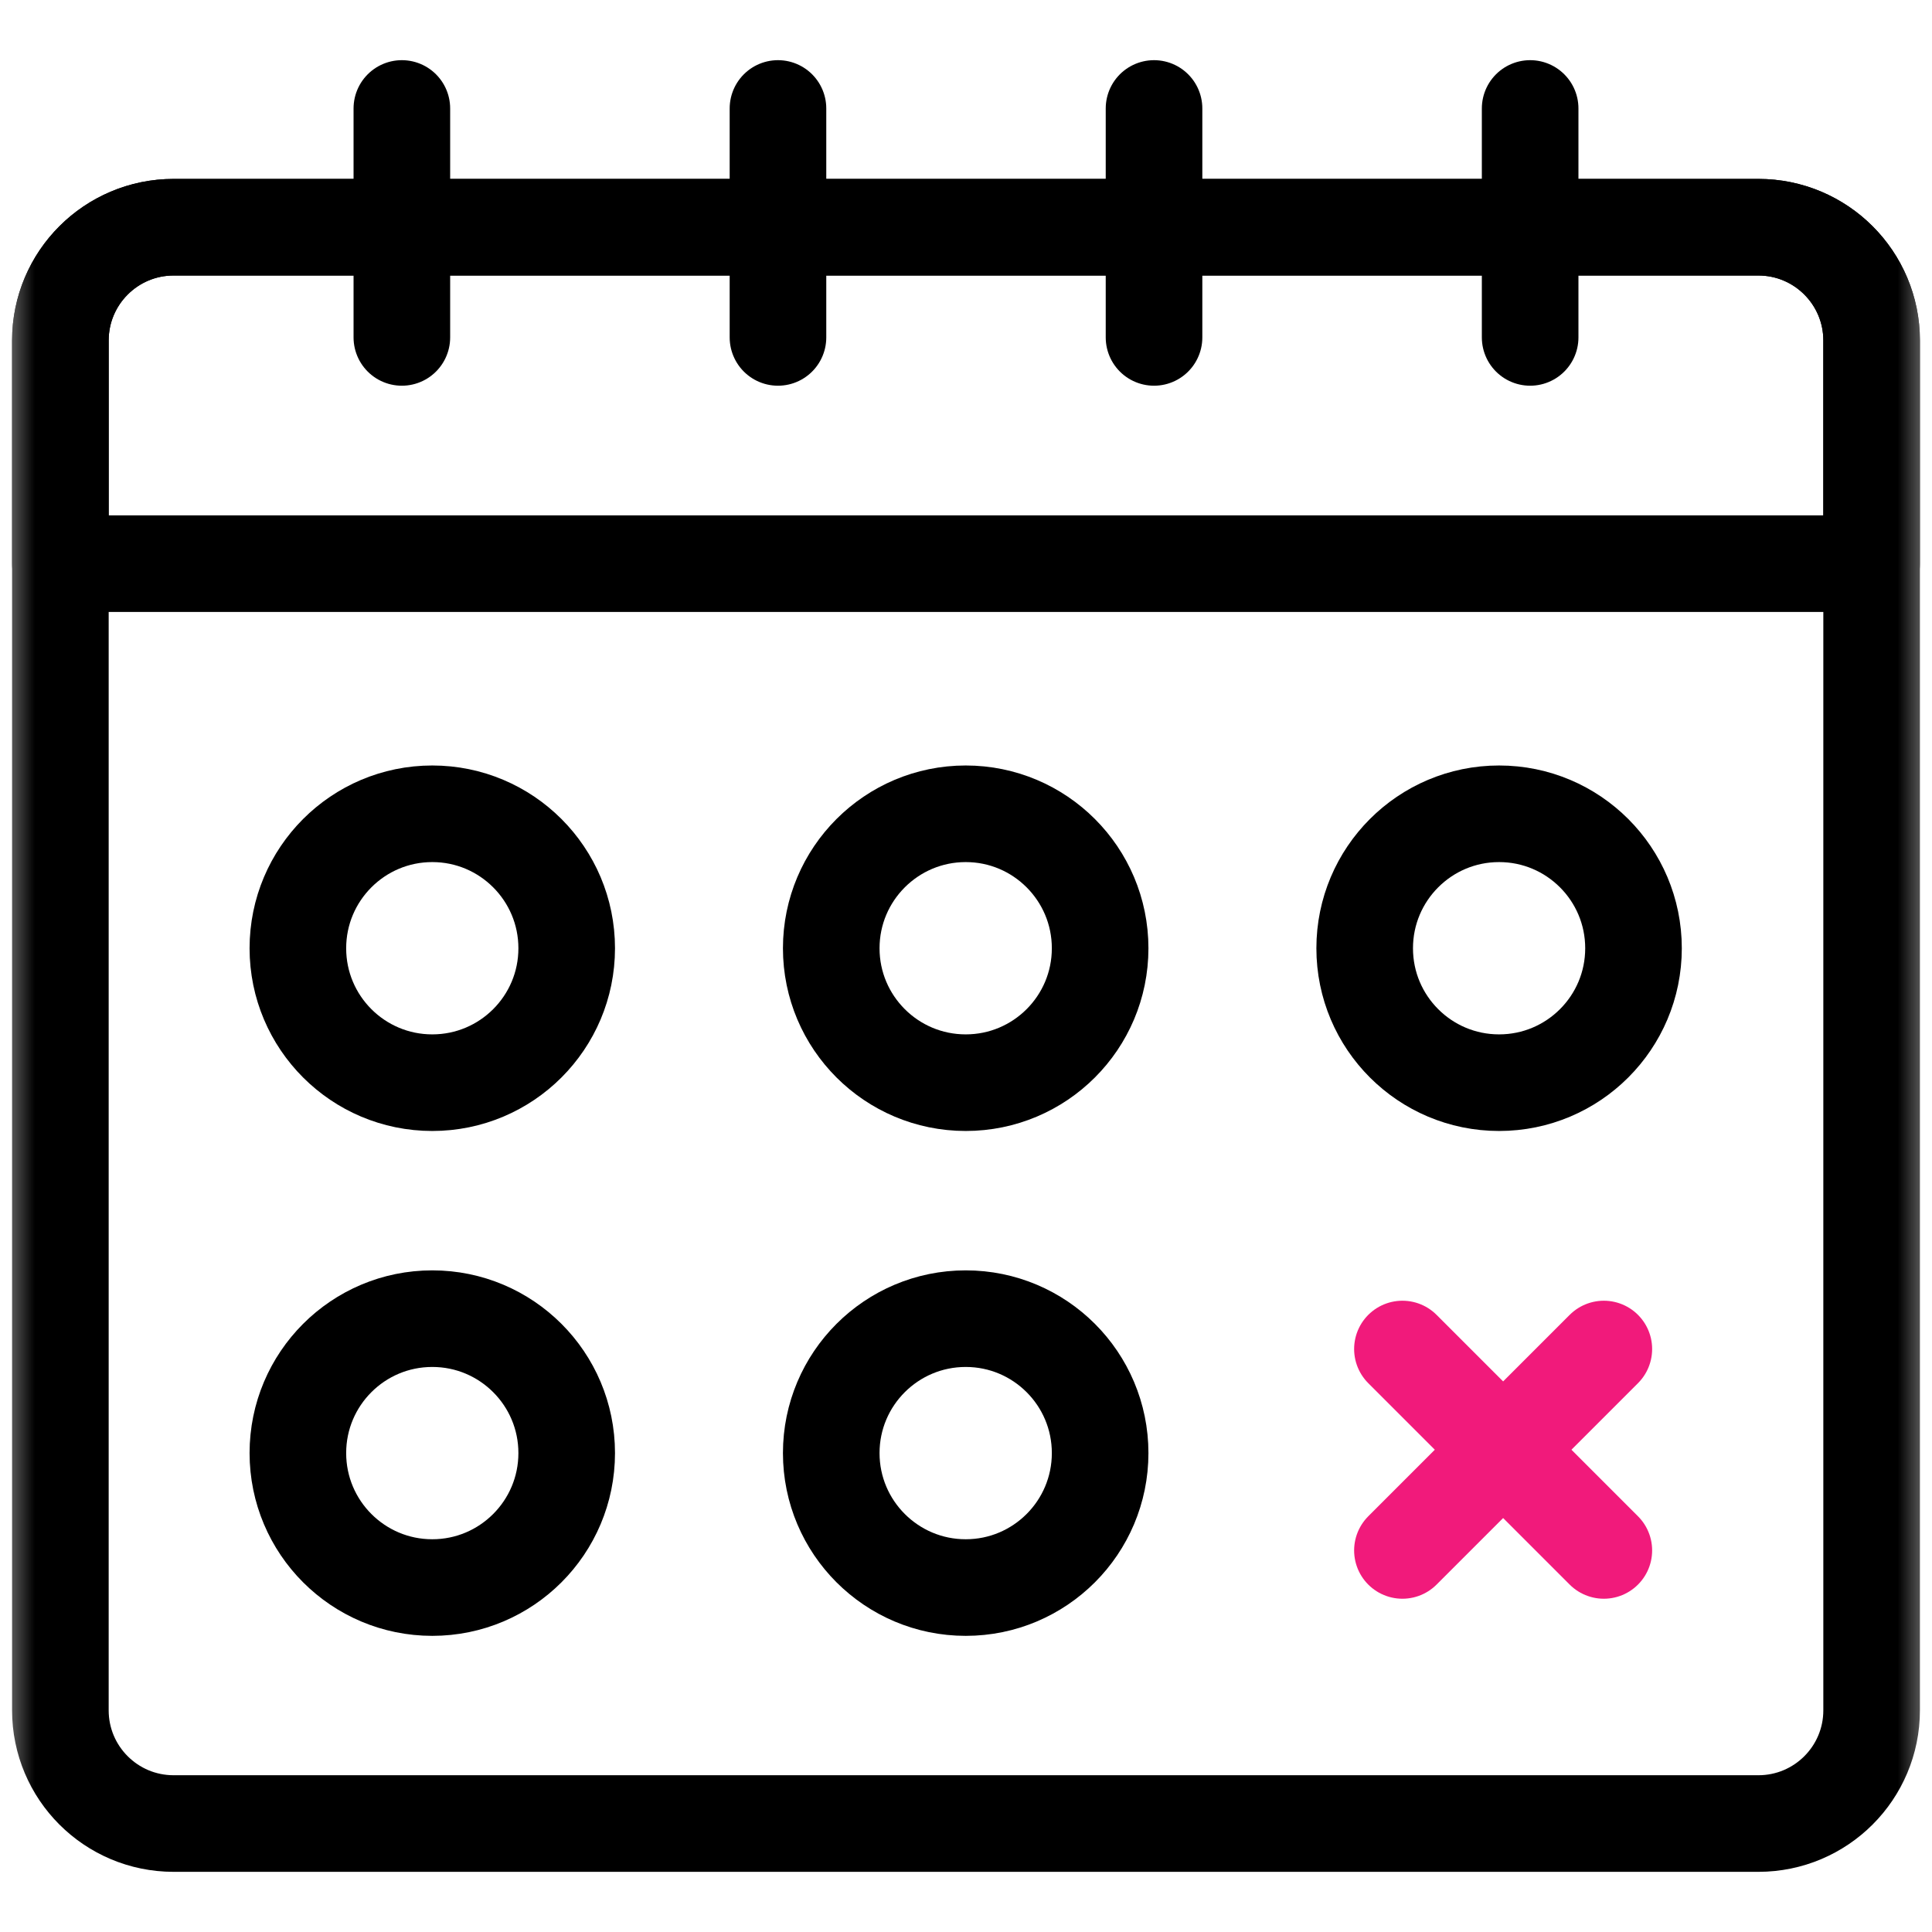 <svg width="28" height="28" viewBox="0 0 28 28" fill="none" xmlns="http://www.w3.org/2000/svg">
<g id="calendar-4 1" clip-path="url(#clip0_51_1231)">
<g id="Mask group">
<mask id="mask0_51_1231" style="mask-type:luminance" maskUnits="userSpaceOnUse" x="0" y="0" width="28" height="28">
<g id="Group">
<path id="bg" d="M28 0H0V28H28V0Z" fill="white"/>
</g>
</mask>
<g mask="url(#mask0_51_1231)">
<g id="Group_2">
<g id="g3462">
<g id="g3464">
<path id="path3466" d="M20.325 19.551L23.244 22.47" stroke="#F11A7B" stroke-width="1.4" stroke-miterlimit="10" stroke-linecap="round" stroke-linejoin="round"/>
</g>
<g id="g3468">
<path id="path3470" d="M23.244 19.551L20.325 22.47" stroke="#F11A7B" stroke-width="1.4" stroke-miterlimit="10" stroke-linecap="round" stroke-linejoin="round"/>
</g>
<g id="g3472">
<g id="Clip path group">
<g id="g3474">
<g id="g3480">
<path id="path3482" d="M27.125 4.934V24.787C27.125 25.694 26.39 26.428 25.484 26.428H2.516C1.61 26.428 0.875 25.694 0.875 24.787V4.934C0.875 4.028 1.61 3.293 2.516 3.293H25.484C26.39 3.293 27.125 4.028 27.125 4.934Z" stroke="black" stroke-width="1.4" stroke-miterlimit="10" stroke-linecap="round" stroke-linejoin="round"/>
</g>
<g id="g3484">
<path id="path3486" d="M5.824 1.572V4.89" stroke="black" stroke-width="1.4" stroke-miterlimit="10" stroke-linecap="round" stroke-linejoin="round"/>
</g>
<g id="g3488">
<path id="path3490" d="M11.275 1.572V4.89" stroke="black" stroke-width="1.4" stroke-miterlimit="10" stroke-linecap="round" stroke-linejoin="round"/>
</g>
<g id="g3492">
<path id="path3494" d="M16.725 1.572V4.89" stroke="black" stroke-width="1.4" stroke-miterlimit="10" stroke-linecap="round" stroke-linejoin="round"/>
</g>
<g id="g3496">
<path id="path3498" d="M22.176 1.572V4.89" stroke="black" stroke-width="1.4" stroke-miterlimit="10" stroke-linecap="round" stroke-linejoin="round"/>
</g>
<g id="g3500">
<path id="path3502" d="M27.125 4.934V8.169H0.875V4.934C0.875 4.028 1.61 3.293 2.516 3.293H25.484C26.39 3.293 27.125 4.028 27.125 4.934Z" stroke="black" stroke-width="1.4" stroke-miterlimit="10" stroke-linecap="round" stroke-linejoin="round"/>
</g>
<g id="g3504">
<path id="path3506" d="M8.213 13.743C8.213 14.819 7.341 15.691 6.265 15.691C5.189 15.691 4.317 14.819 4.317 13.743C4.317 12.667 5.189 11.794 6.265 11.794C7.341 11.794 8.213 12.667 8.213 13.743Z" stroke="black" stroke-width="1.4" stroke-miterlimit="10" stroke-linecap="round" stroke-linejoin="round"/>
</g>
<g id="g3508">
<path id="path3510" d="M15.944 13.743C15.944 14.819 15.072 15.691 13.996 15.691C12.92 15.691 12.047 14.819 12.047 13.743C12.047 12.667 12.92 11.794 13.996 11.794C15.072 11.794 15.944 12.667 15.944 13.743Z" stroke="black" stroke-width="1.4" stroke-miterlimit="10" stroke-linecap="round" stroke-linejoin="round"/>
</g>
<g id="g3512">
<path id="path3514" d="M23.674 13.743C23.674 14.819 22.802 15.691 21.726 15.691C20.65 15.691 19.778 14.819 19.778 13.743C19.778 12.667 20.65 11.794 21.726 11.794C22.802 11.794 23.674 12.667 23.674 13.743Z" stroke="black" stroke-width="1.4" stroke-miterlimit="10" stroke-linecap="round" stroke-linejoin="round"/>
</g>
<g id="g3516">
<path id="path3518" d="M8.213 21.059C8.213 22.135 7.341 23.008 6.265 23.008C5.189 23.008 4.317 22.135 4.317 21.059C4.317 19.983 5.189 19.111 6.265 19.111C7.341 19.111 8.213 19.983 8.213 21.059Z" stroke="black" stroke-width="1.4" stroke-miterlimit="10" stroke-linecap="round" stroke-linejoin="round"/>
</g>
<g id="g3520">
<path id="path3522" d="M15.944 21.059C15.944 22.135 15.072 23.008 13.996 23.008C12.92 23.008 12.047 22.135 12.047 21.059C12.047 19.983 12.92 19.111 13.996 19.111C15.072 19.111 15.944 19.983 15.944 21.059Z" stroke="black" stroke-width="1.4" stroke-miterlimit="10" stroke-linecap="round" stroke-linejoin="round"/>
</g>
</g>
</g>
</g>
</g>
</g>
</g>
</g>
</g>
<defs>
<clipPath id="clip0_51_1231">
<rect width="28" height="28" fill="white"/>
</clipPath>
</defs>
</svg>
